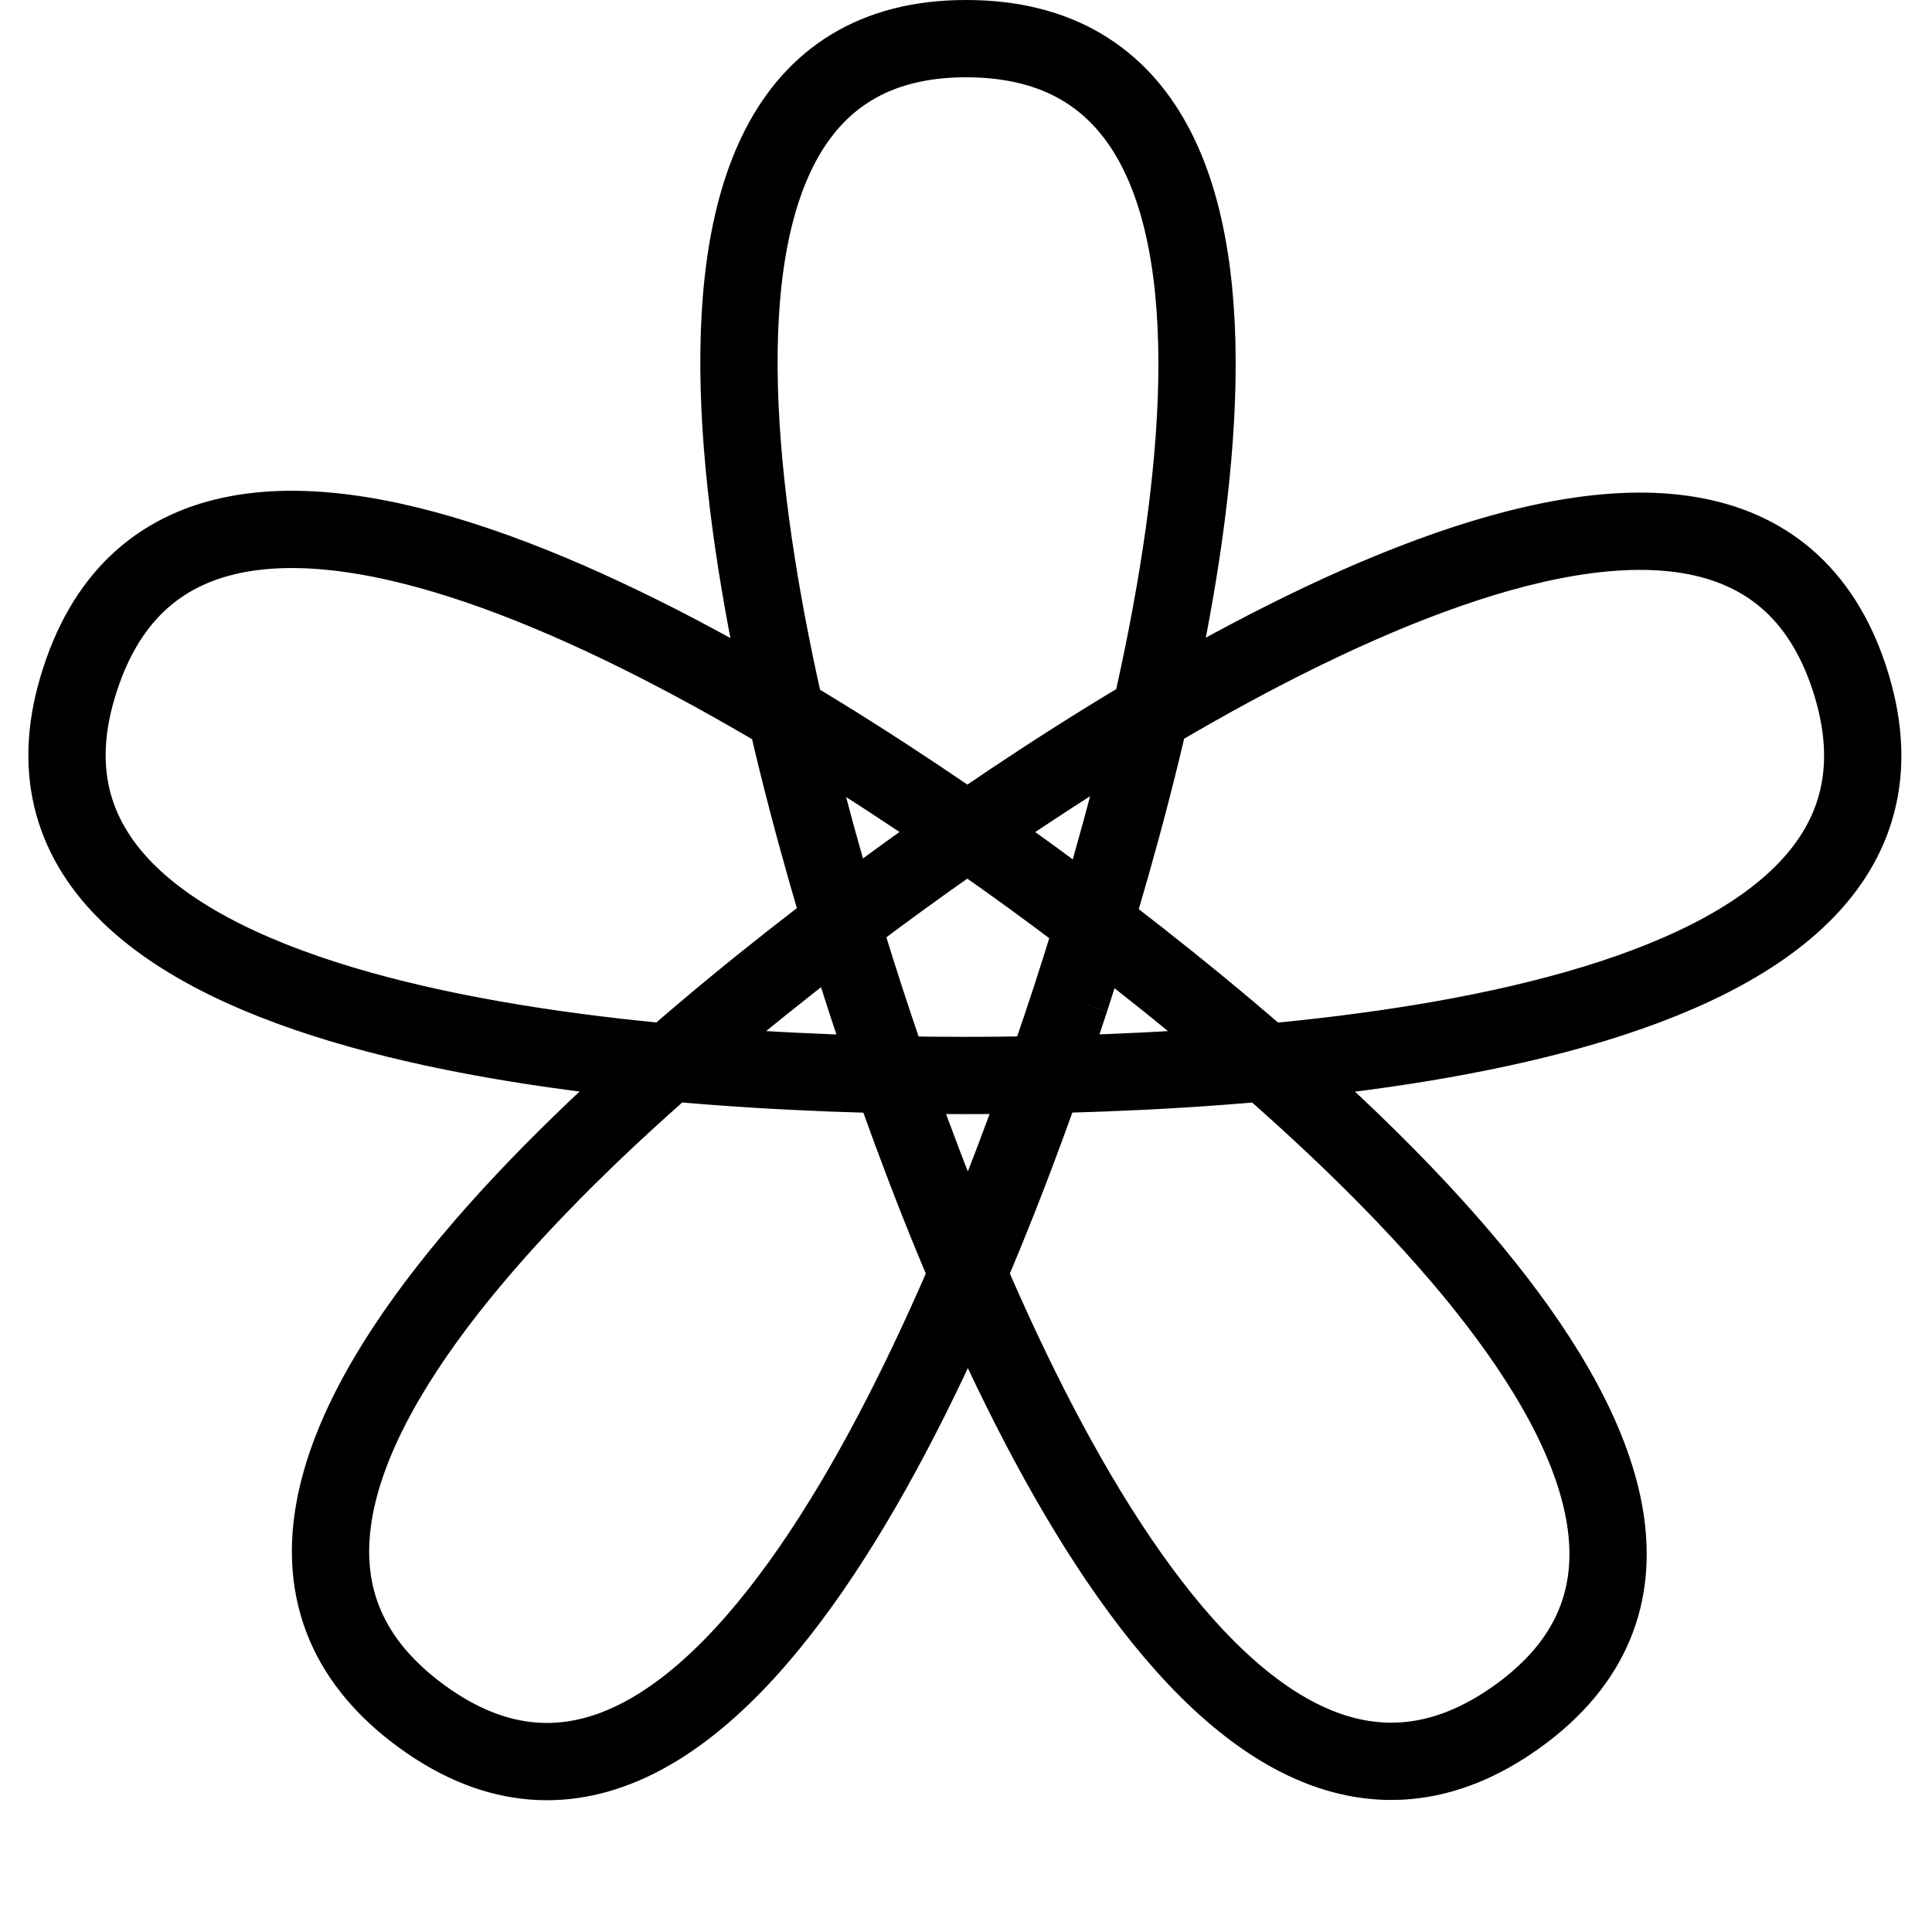<?xml version="1.0" encoding="utf-8"?>
<!-- Generator: Adobe Illustrator 19.1.1, SVG Export Plug-In . SVG Version: 6.00 Build 0)  -->
<svg version="1.1" xmlns="http://www.w3.org/2000/svg" xmlns:xlink="http://www.w3.org/1999/xlink" x="0px" y="0px"
	 viewBox="-222 345.9 150 150" style="enable-background:new -222 345.9 150 150;" xml:space="preserve">
<style type="text/css">
	.st0{display:none;}
	.st1{display:inline;}
	.st2{fill:none;stroke:#000000;stroke-width:6;stroke-miterlimit:10;}
	.st3{display:inline;fill:none;stroke:#000000;stroke-width:6;stroke-miterlimit:10;}
	.st4{display:inline;fill:#FFFFFF;stroke:#000000;stroke-miterlimit:10;}
	.st5{display:inline;fill:none;stroke:#000000;stroke-miterlimit:10;}
	.st6{fill:none;stroke:#000000;stroke-miterlimit:10;}
</style>
<g id="Layer_1" class="st0">
	<g id="ext" class="st1">
		<circle class="st2" cx="-147" cy="420.9" r="72"/>
	</g>
	<g id="_x32_ptinh">
		<circle class="st3" cx="-192" cy="420.9" r="27"/>
		<circle class="st3" cx="-102" cy="420.9" r="27"/>
		<circle class="st3" cx="-147" cy="420.9" r="72"/>
	</g>
	<g id="_x32_ptinv">
		<circle class="st3" cx="-147" cy="375.9" r="27"/>
		<circle class="st3" cx="-147" cy="465.9" r="27"/>
		<circle class="st3" cx="-147" cy="420.9" r="72"/>
	</g>
	<g id="_x33_ptantiu">
		<path class="st3" d="M-147,420.9c-17.8-26.8-35.3-72,0-72S-129,394.2-147,420.9z"/>
		<path class="st3" d="M-147,421.3c-14.4,28.8-44.7,66.6-62.4,36S-179.1,419-147,421.3z"/>
		<path class="st3" d="M-147,421.2c32.1-2,80,5.4,62.4,36S-132.9,450.1-147,421.2z"/>
	</g>
	<g id="_x33_ptantir">
		<path class="st3" d="M-147,420.9c26.8-17.8,72-35.3,72,0S-120.3,438.9-147,420.9z"/>
		<path class="st3" d="M-147.4,420.9c-28.8-14.4-66.6-44.7-36-62.4C-152.8,340.8-145.1,388.8-147.4,420.9z"/>
		<path class="st3" d="M-147.3,420.9c2,32.1-5.4,80-36,62.4S-176.2,435-147.3,420.9z"/>
	</g>
	<g id="_x33_ptantid">
		<path class="st3" d="M-147,420.9c17.8,26.8,35.3,72,0,72S-165,447.6-147,420.9z"/>
		<path class="st3" d="M-147,420.5c14.4-28.8,44.7-66.6,62.4-36S-114.9,422.8-147,420.5z"/>
		<path class="st3" d="M-147,420.6c-32.1,2-80-5.4-62.4-36S-161.1,391.7-147,420.6z"/>
	</g>
	<g id="_x33_ptantil">
		<path class="st3" d="M-147,420.9c-26.8,17.8-72,35.3-72,0S-173.7,402.9-147,420.9z"/>
		<path class="st3" d="M-146.6,420.9c28.8,14.4,66.6,44.7,36,62.4C-141.2,501-148.9,453-146.6,420.9z"/>
		<path class="st3" d="M-146.7,420.9c-2-32.1,5.4-80,36-62.4C-80.1,376.1-117.8,406.8-146.7,420.9z"/>
	</g>
	<g id="_x34_ptantid">
		<path class="st3" d="M-147,420.9c-18-18-33.7-72,0-72S-129.2,403.1-147,420.9z"/>
		<path class="st3" d="M-147,420.9c-18,18-72,33.6-72,0S-164.8,403-147,420.9z"/>
		<path class="st3" d="M-147.1,420.9c18,18,33.7,72,0,72S-164.9,438.7-147.1,420.9z"/>
		<path class="st3" d="M-147.1,420.9c18-18,72-33.7,72,0S-129.2,438.8-147.1,420.9z"/>
	</g>
	<g id="_x34_ptantib">
		<path class="st3" d="M-147,420.9c0-25.5,27.1-74.7,50.9-50.9C-72.3,393.8-121.8,420.9-147,420.9z"/>
		<path class="st3" d="M-147,420.9c-25.4,0-74.7-27.1-50.9-50.9C-174.1,346.2-147,395.7-147,420.9z"/>
		<path class="st3" d="M-147,420.9c0,25.5-27.1,74.7-50.9,50.9C-221.7,448-172.3,420.9-147,420.9z"/>
		<path class="st3" d="M-147.1,420.9c25.5,0,74.7,27.1,50.9,50.9S-147.1,446.1-147.1,420.9z"/>
	</g>
	<polygon class="st4" points="-189.3,479.1 -215.5,398.6 -147,348.9 -78.5,398.6 -104.7,479.1 	"/>
	<line class="st5" x1="-147" y1="348.9" x2="-189.3" y2="479.1"/>
	<line class="st5" x1="-215.5" y1="398.6" x2="-104.7" y2="479.1"/>
	<line class="st5" x1="-189.3" y1="479.1" x2="-78.5" y2="398.6"/>
	<line class="st5" x1="-147" y1="348.9" x2="-104.7" y2="479.1"/>
	<line class="st5" x1="-215.5" y1="398.6" x2="-78.5" y2="398.6"/>
	<line class="st5" x1="-130.8" y1="398.6" x2="-147" y2="448.4"/>
	<line class="st5" x1="-173.2" y1="429.4" x2="-120.8" y2="429.4"/>
	<line class="st5" x1="-163.2" y1="398.6" x2="-147" y2="448.4"/>
	<line class="st5" x1="-173.2" y1="429.4" x2="-130.8" y2="398.6"/>
	<line class="st5" x1="-163.2" y1="398.6" x2="-120.8" y2="429.4"/>
</g>
<g id="Layer_2">
	<path class="st6" d="M-138.9,423.5"/>
</g>
<g id="Layer_2_copy">
	<path class="st6" d="M-138.9,423.5"/>
</g>
<g id="Layer_2_copy_2">
	<path class="st6" d="M-205.6,451.6"/>
</g>
<g id="Layer_2_copy_3">
	<path class="st6" d="M-82,430.6"/>
</g>
<g id="Layer_2_copy_4">
	<path class="st6" d="M-191.2,351.7"/>
	<path class="st2" d="M-138.9,423.5c8.1-24.9,20.7-74.6-8.1-74.6s-15.4,51.2-7.8,74.6c8.1,24.9,27.4,72.5,50.7,55.6
		c23.3-16.9-17.8-50.5-37.8-65.1c-21.2-15.4-65.1-42.7-73.9-15.3c-8.9,27.3,44,30.7,68.7,30.7c26.2,0,77.6-3.5,68.7-30.8
		c-8.9-27.3-53.5,0.9-73.5,15.4c-21.2,15.4-60.6,48.3-37.3,65.2S-146.6,447-138.9,423.5"/>
</g>
</svg>
